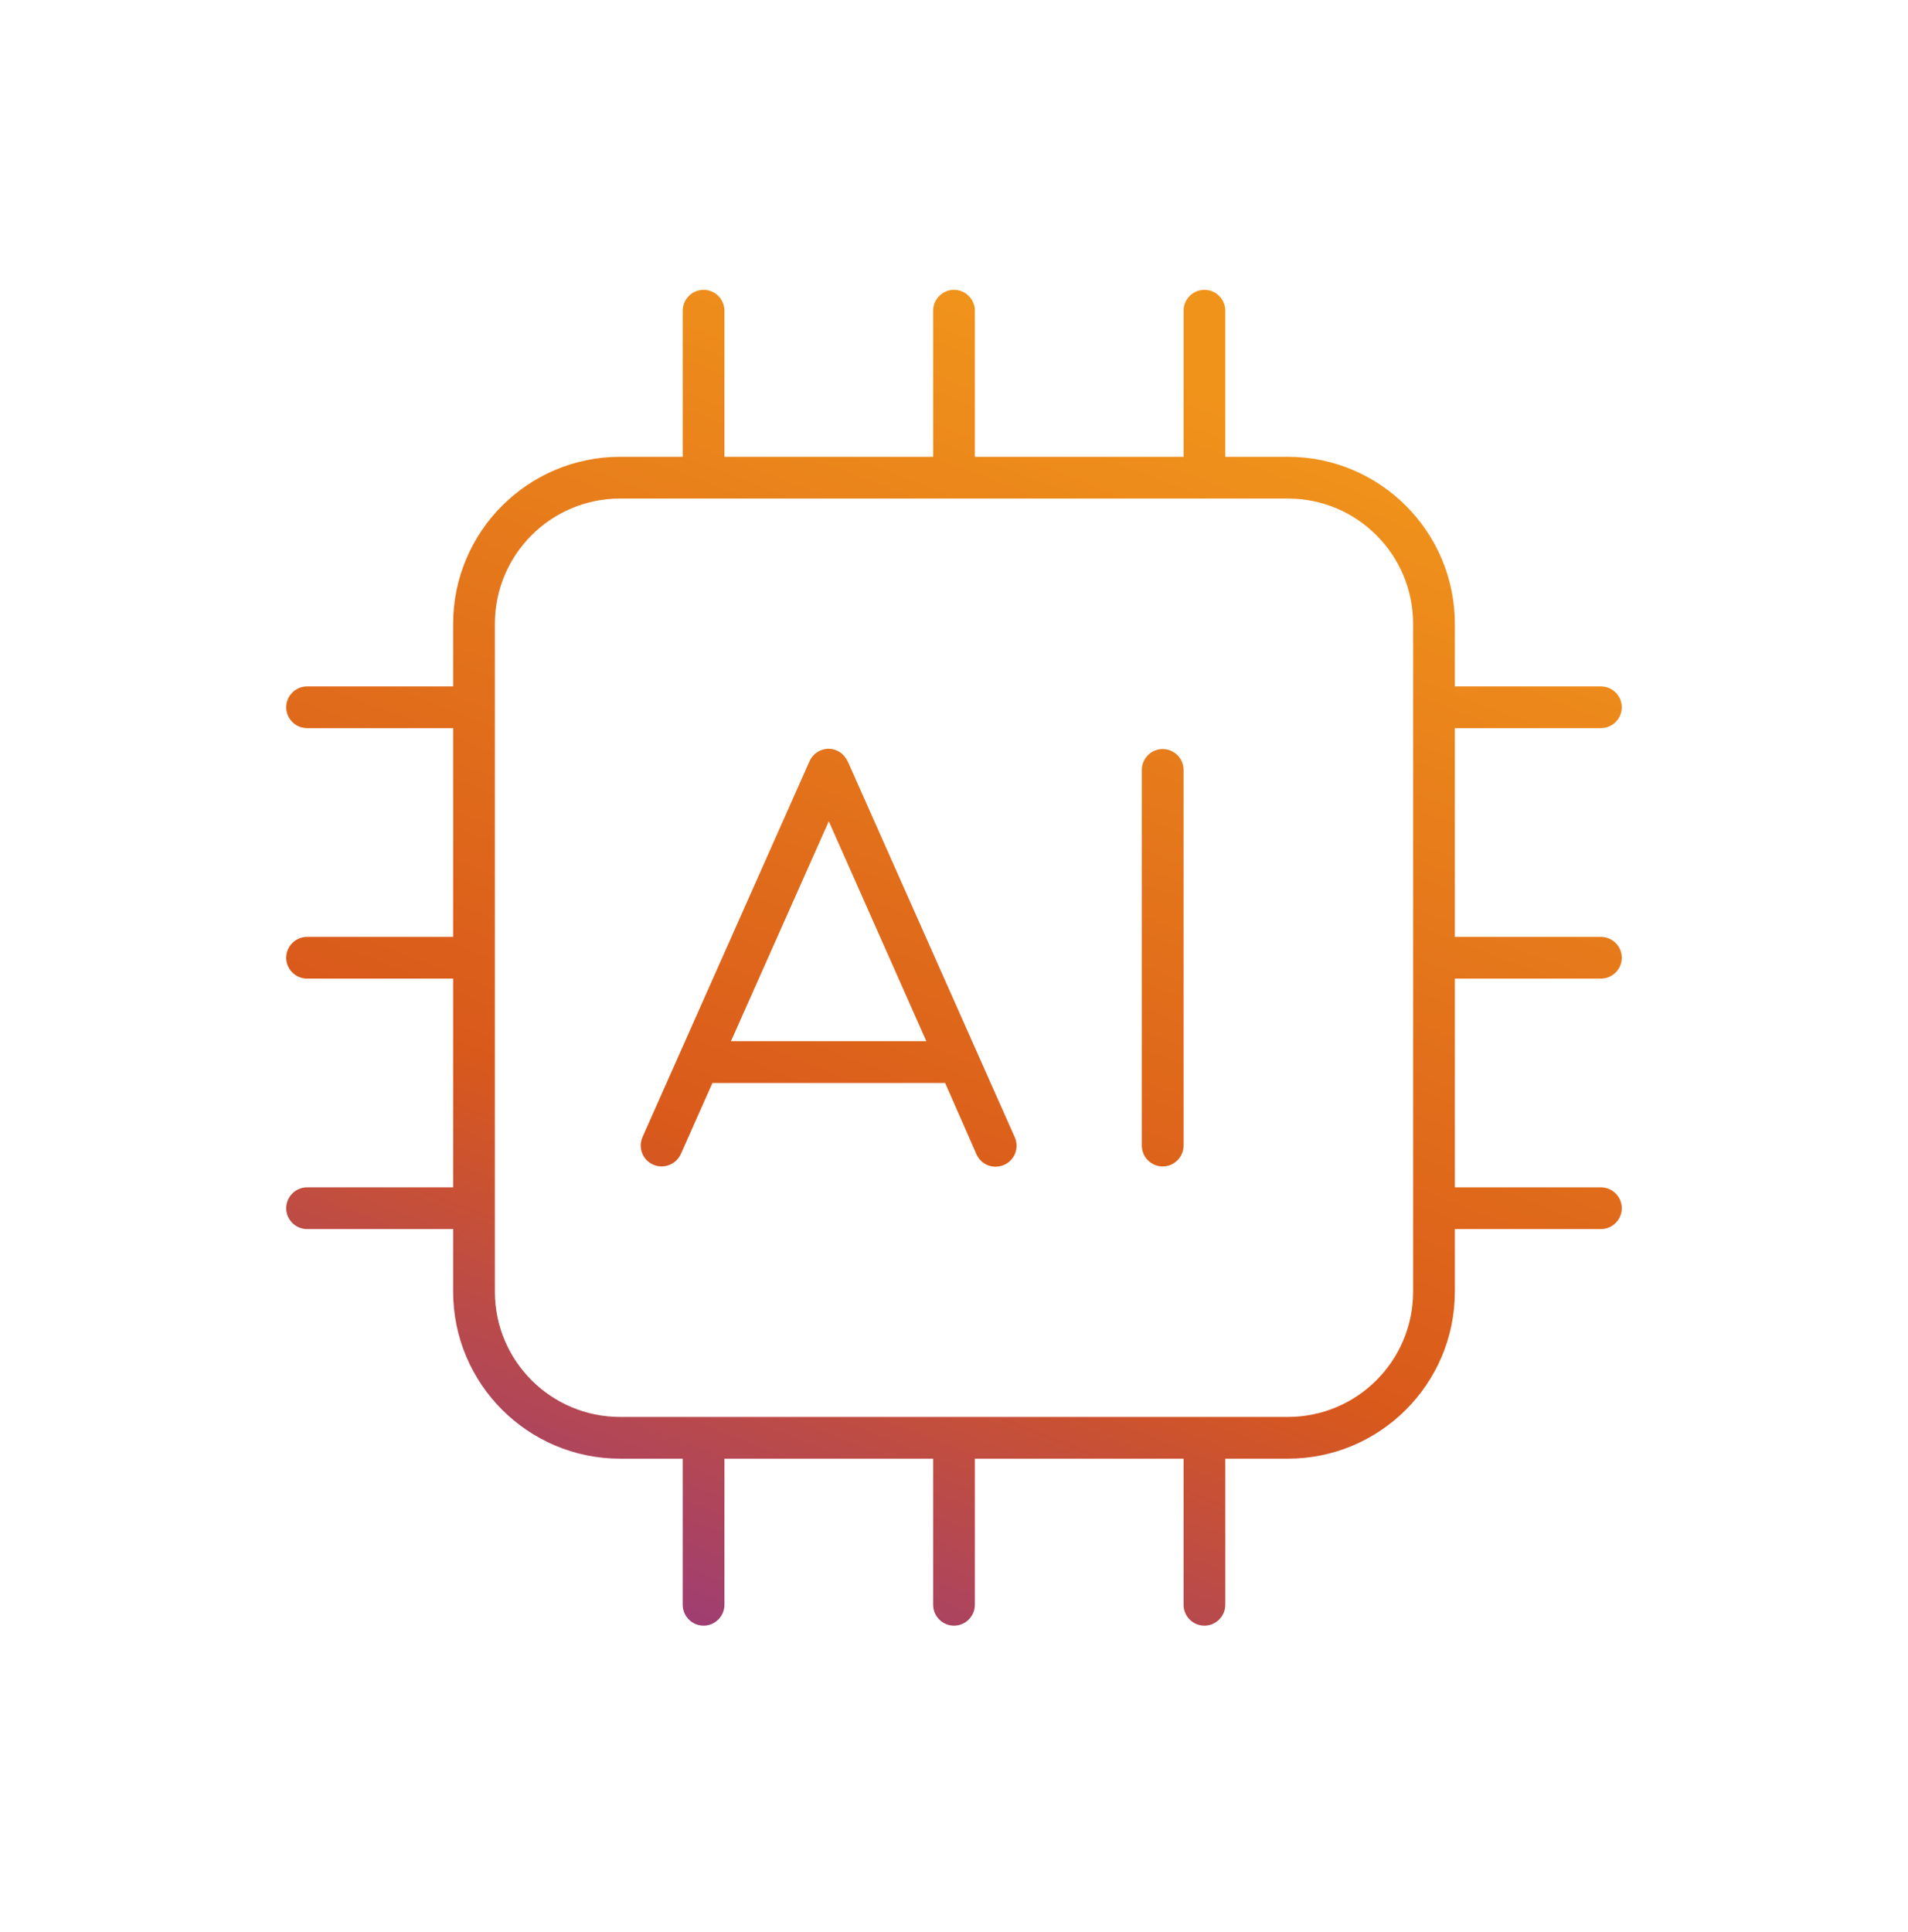 <svg width="80" height="81" viewBox="0 0 80 81" fill="none" xmlns="http://www.w3.org/2000/svg">
<path d="M29.5 12.15C29.981 12.15 30.375 12.544 30.375 13.025V19.15H39.125V13.025C39.125 12.544 39.519 12.15 40 12.15C40.481 12.15 40.875 12.544 40.875 13.025V19.15H49.625V13.025C49.625 12.544 50.019 12.15 50.5 12.15C50.981 12.15 51.375 12.544 51.375 13.025V19.15H54C57.861 19.15 61 22.289 61 26.15V28.775H67.125C67.606 28.775 68 29.169 68 29.65C68 30.131 67.606 30.525 67.125 30.525H61V39.275H67.125C67.606 39.275 68 39.669 68 40.15C68 40.631 67.606 41.025 67.125 41.025H61V49.775H67.125C67.606 49.775 68 50.169 68 50.65C68 51.131 67.606 51.525 67.125 51.525H61V54.15C61 58.011 57.861 61.15 54 61.15H51.375V67.275C51.375 67.756 50.981 68.15 50.5 68.15C50.019 68.15 49.625 67.756 49.625 67.275V61.15H40.875V67.275C40.875 67.756 40.481 68.15 40 68.15C39.519 68.15 39.125 67.756 39.125 67.275V61.15H30.375V67.275C30.375 67.756 29.981 68.15 29.5 68.15C29.019 68.15 28.625 67.756 28.625 67.275V61.15H26C22.139 61.15 19 58.011 19 54.15V51.525H12.875C12.394 51.525 12 51.131 12 50.65C12 50.169 12.394 49.775 12.875 49.775H19V41.025H12.875C12.394 41.025 12 40.631 12 40.15C12 39.669 12.394 39.275 12.875 39.275H19V30.525H12.875C12.394 30.525 12 30.131 12 29.65C12 29.169 12.394 28.775 12.875 28.775H19V26.15C19 22.289 22.139 19.15 26 19.15H28.625V13.025C28.625 12.544 29.019 12.15 29.5 12.15ZM26 20.9C23.102 20.9 20.75 23.252 20.75 26.15V54.15C20.75 57.048 23.102 59.4 26 59.4H54C56.898 59.4 59.25 57.048 59.25 54.15V26.15C59.25 23.252 56.898 20.9 54 20.9H26Z" fill="url(#paint0_linear_4399_71596)"/>
<path fill-rule="evenodd" clip-rule="evenodd" d="M35.548 31.925L42.548 47.675C42.745 48.112 42.548 48.638 42.1 48.834C41.651 49.031 41.137 48.834 40.941 48.386L39.628 45.4H29.872L28.548 48.375C28.351 48.812 27.837 49.02 27.389 48.824C26.941 48.627 26.744 48.112 26.941 47.664L33.941 31.914C34.083 31.597 34.389 31.389 34.739 31.389C35.089 31.389 35.395 31.597 35.537 31.914L35.548 31.925ZM49.625 32.275V48.025C49.625 48.506 49.231 48.9 48.75 48.9C48.269 48.9 47.875 48.506 47.875 48.025V32.275C47.875 31.794 48.269 31.4 48.75 31.4C49.231 31.4 49.625 31.794 49.625 32.275ZM34.75 34.43L30.648 43.65H38.841L34.75 34.43Z" fill="url(#paint1_linear_4399_71596)"/>
<defs>
<linearGradient id="paint0_linear_4399_71596" x1="65.375" y1="16.984" x2="41.723" y2="77.244" gradientUnits="userSpaceOnUse">
<stop offset="0.075" stop-color="#F0931B"/>
<stop offset="0.649" stop-color="#D9591B"/>
<stop offset="1" stop-color="#933884"/>
</linearGradient>
<linearGradient id="paint1_linear_4399_71596" x1="65.375" y1="16.984" x2="41.723" y2="77.244" gradientUnits="userSpaceOnUse">
<stop offset="0.075" stop-color="#F0931B"/>
<stop offset="0.649" stop-color="#D9591B"/>
<stop offset="1" stop-color="#933884"/>
</linearGradient>
</defs>
</svg>
